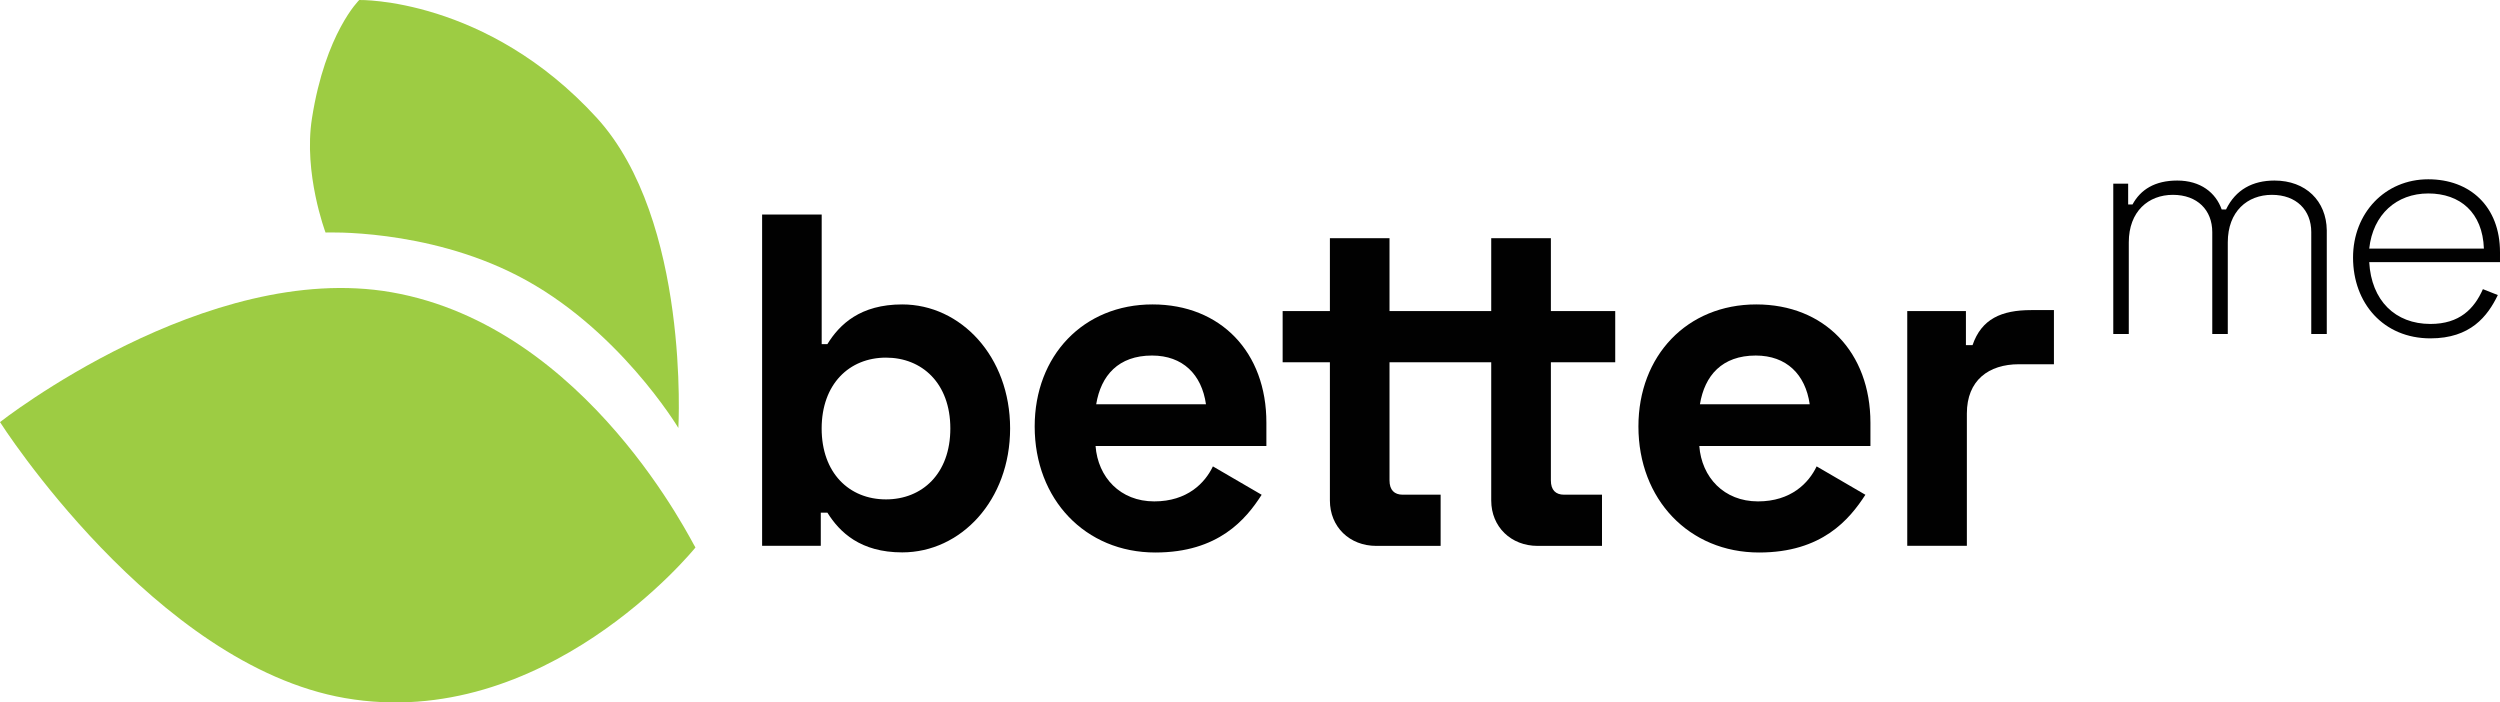 <svg xmlns="http://www.w3.org/2000/svg" viewBox="0 0 634.88 178.39"><defs><style>.cls-1{fill:#010101;}.cls-2{fill:#9dcc43;}</style></defs><g id="Layer_2" data-name="Layer 2"><g id="Vrstva_1" data-name="Vrstva 1"><path class="cls-1" d="M229.11,77.31c-10.58,0-15.87,5-19,10.09h-1.44V54.48H193.54V138.6h14.9v-8.41h1.68c3.12,5,8.41,10.09,19,10.09,14.9,0,27.4-13.22,27.4-31.48S244,77.31,229.11,77.31ZM225,126.82c-9.37,0-16.34-6.73-16.34-18s7-18,16.34-18c9.13,0,16.34,6.49,16.34,18S234.15,126.82,225,126.82Z"/><path class="cls-1" d="M292.68,77.31c-17.54,0-29.92,13-29.92,31,0,18.51,12.86,32,30.64,32,16,0,23-8.41,27-14.66l-12.38-7.21c-2,4.2-6.49,8.89-14.9,8.89-8.65,0-14.3-6.13-14.9-14.06h43.38v-5.89C321.64,89.45,310,77.31,292.68,77.31Zm-14.3,25.36c1.2-7.33,5.65-12.38,14.18-12.38,7.81,0,12.62,4.8,13.7,12.38Z"/><path class="cls-1" d="M393.85,60.49H378.7V79H352.87V60.49H337.73V79h-12V92h12v35.09c0,6.73,5,11.54,11.78,11.54h16.34v-13h-9.61c-2.16,0-3.37-1.2-3.37-3.61V92H378.7v35.09c0,6.73,5.05,11.54,11.78,11.54h16.35v-13h-9.62c-2.16,0-3.36-1.2-3.36-3.61V92h16.34V79H393.85Z"/><path class="cls-1" d="M446,77.31c-17.55,0-29.92,13-29.92,31,0,18.51,12.85,32,30.64,32,16,0,22.95-8.41,27-14.66l-12.38-7.21c-2,4.2-6.49,8.89-14.9,8.89-8.65,0-14.3-6.13-14.9-14.06H475v-5.89C475,89.45,463.31,77.31,446,77.31Zm-14.3,25.36c1.2-7.33,5.64-12.38,14.18-12.38,7.81,0,12.62,4.8,13.7,12.38Z"/><path class="cls-1" d="M500.93,87.65h-1.68V79h-14.9V138.6h15.14V105c0-8.41,5.53-12.5,13.22-12.5h8.89V78.75h-5.77C508.26,78.75,503.21,81,500.93,87.65Z"/><path class="cls-1" d="M577.61,45.85c-5.52,0-9.86,2.29-12.3,7.34H564.2c-1.5-4.26-5.36-7.34-11.28-7.34-5.68,0-9.31,2.29-11.36,6.07h-1.11V46.64h-3.78V84.82h3.94V61.55c0-7.89,5-12.07,11.2-12.07s10,3.86,10,9.47V84.82h3.94V61.55c0-7.89,5-12.07,11.2-12.07s10,3.86,10,9.47V84.82h3.94V58.47C590.79,51.06,585.58,45.85,577.61,45.85Z"/><path class="cls-1" d="M634.88,64.07c0-11.67-7.65-18.54-18.22-18.54-11,0-19.1,8.6-19.1,19.88,0,11.6,7.73,20.52,19.65,20.52,10.18,0,14.51-5.6,17.12-11l-3.79-1.5c-2.21,5-5.92,8.84-13.33,8.84-8.92,0-15-5.92-15.54-15.7h33.21Zm-33.21-.94c.94-8.68,6.94-14,15-14s13.8,4.82,14.12,14Z"/><path class="cls-2" d="M131.27,69.92c25.64,13.09,41,38.76,41,38.76s3-52.76-20.72-78.76C123.52-.72,91.23,0,91.23,0s-8.59,8.33-12,30c-2.23,14,3.44,29.05,3.44,29.05S108,58,131.27,69.92Z"/><path class="cls-2" d="M176.66,139h0S176.67,139,176.66,139Z"/><path class="cls-2" d="M99.43,74.22C52.42,66,0,107.19,0,107.19s39.24,61.69,87.61,70.09c50.64,8.78,88.48-37.56,89-38.25C176,138.42,149.29,82.94,99.43,74.22Z"/></g></g></svg>